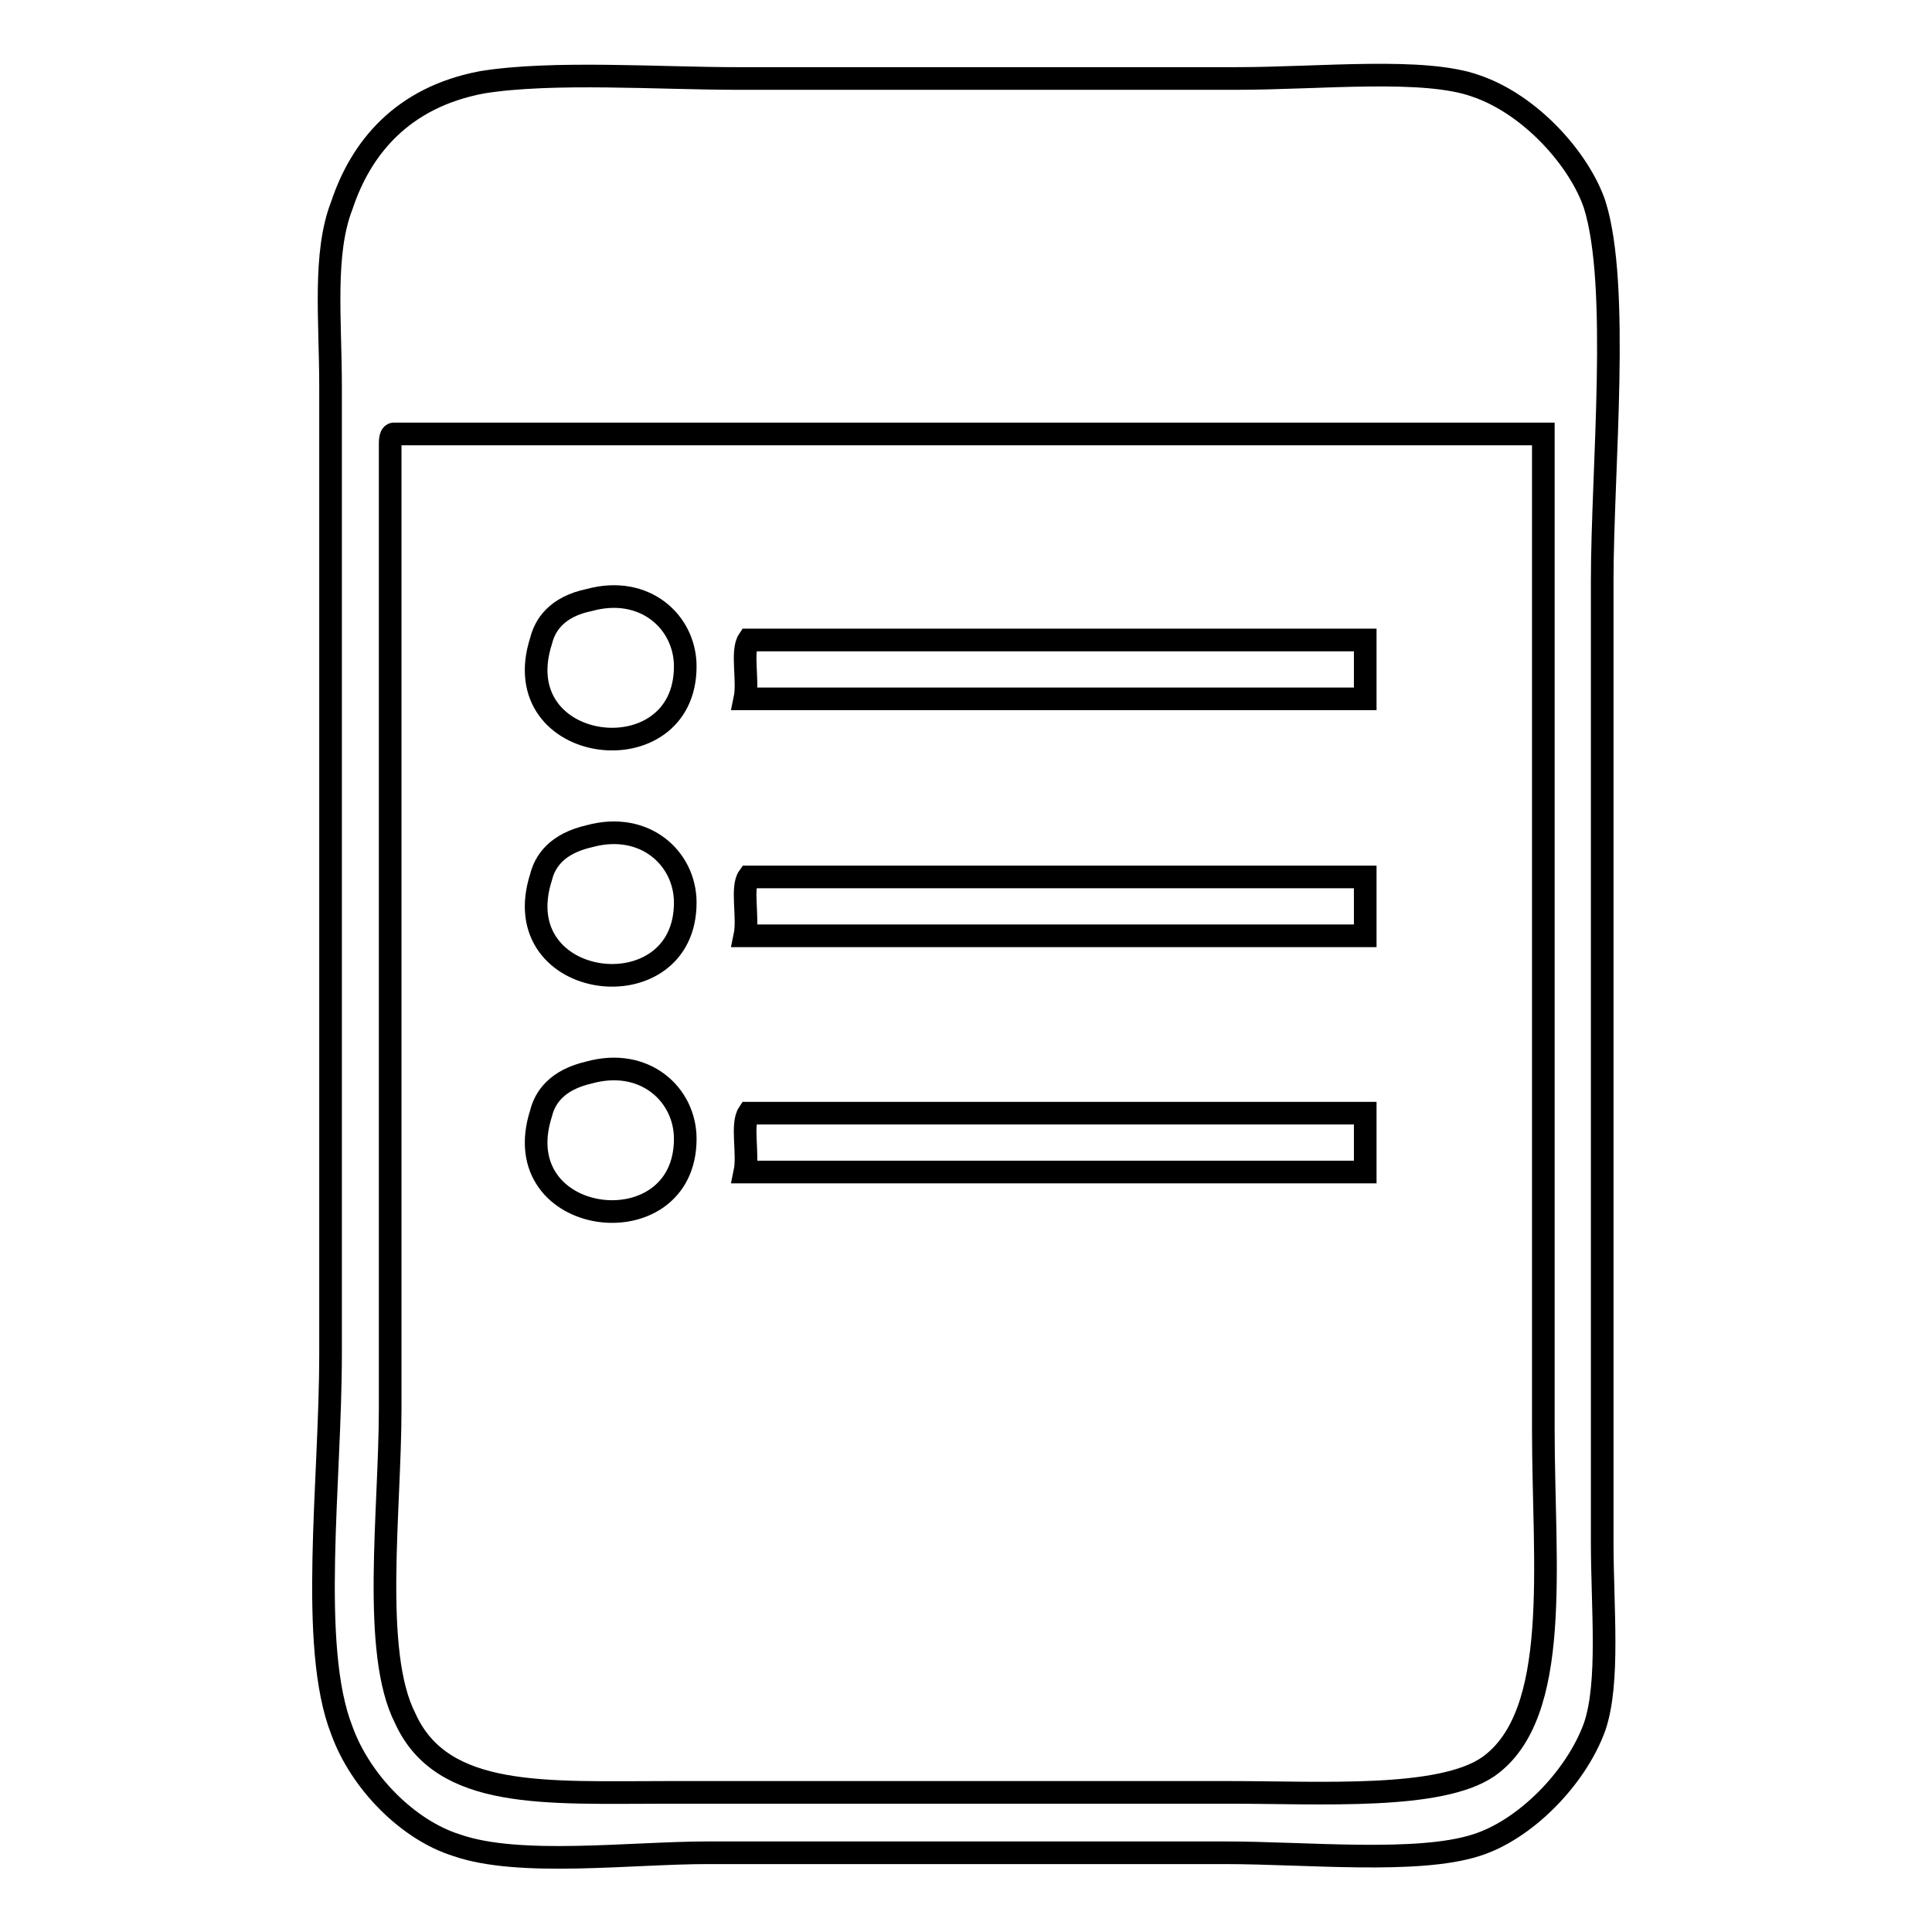 <?xml version="1.0" encoding="utf-8"?>
<!-- Svg Vector Icons : http://www.onlinewebfonts.com/icon -->
<!DOCTYPE svg PUBLIC "-//W3C//DTD SVG 1.1//EN" "http://www.w3.org/Graphics/SVG/1.1/DTD/svg11.dtd">
<svg version="1.1" xmlns="http://www.w3.org/2000/svg" xmlns:xlink="http://www.w3.org/1999/xlink" x="0px" y="0px" viewBox="0 0 256 256" enable-background="new 0 0 256 256" xml:space="preserve">
<g><g><path stroke-width="3" fill-opacity="0" stroke="#000000"  d="M63.9,10.9c9.3-1.5,23.5-0.5,33.8-0.5c21.5,0,43.1,0,66.1,0c11.2,0,24.9-1.5,31.8,1c7.3,2.5,13.7,9.8,15.7,15.7c3.4,10.8,1,35.2,1,49.9c0,42.1,0,82.2,0,127.3c0,8.8,1,18.6-1,24.5c-2.5,6.9-9.3,13.7-15.7,15.7c-7.8,2.5-22.5,1-33.3,1c-24.5,0-43.6,0-68.5,0c-10.3,0-25,1.9-33.3-1c-6.4-2-12.7-8.3-15.2-15.2c-4.4-11.2-1.5-32.8-1.5-49.9c0-41.1,0-87.1,0-128.2c0-8.8-1-17.6,1.5-24C47.8,19.7,53.2,12.9,63.9,10.9z M51.7,58.9c0,40.1,0,85.2,0,127.7c0,13.7-2.5,32.3,2,41.1c4.9,10.8,18.6,9.8,34.8,9.8c27.9,0,47,0,74.4,0c12.2,0,27.9,1,34.3-3.4c9.8-6.9,7.3-26.9,7.3-44.5c0-45.5,0-89.6,0-132.1c-50.9,0-101.3,0-152.2,0C51.7,57.4,51.7,58.4,51.7,58.9z"/><path stroke-width="3" fill-opacity="0" stroke="#000000"  d="M78.1,79.5c7.3-2,12.7,2.9,12.7,8.8c0,14.7-24,11.8-19.1-3.4C72.2,82.9,73.7,80.4,78.1,79.5z"/><path stroke-width="3" fill-opacity="0" stroke="#000000"  d="M99.2,84.8c27.4,0,54.3,0,81.7,0c0,2.5,0,5.4,0,7.8c-27.4,0-54.8,0-82.2,0C99.2,90.2,98.2,86.3,99.2,84.8z"/><path stroke-width="3" fill-opacity="0" stroke="#000000"  d="M78.1,110.8c7.3-2,12.7,2.9,12.7,8.8c0,14.7-24,11.8-19.1-3.4C72.2,114.2,73.7,111.8,78.1,110.8z"/><path stroke-width="3" fill-opacity="0" stroke="#000000"  d="M99.2,116.2c27.4,0,54.3,0,81.7,0c0,2.5,0,5.4,0,7.8c-27.4,0-54.8,0-82.2,0C99.2,121.6,98.2,117.6,99.2,116.2z"/><path stroke-width="3" fill-opacity="0" stroke="#000000"  d="M78.1,142.1c7.3-2,12.7,2.9,12.7,8.8c0,14.7-24,11.8-19.1-3.4C72.2,145.5,73.7,143.1,78.1,142.1z"/><path stroke-width="3" fill-opacity="0" stroke="#000000"  d="M99.2,147.5c27.4,0,54.3,0,81.7,0c0,2.5,0,5.4,0,7.8c-27.4,0-54.8,0-82.2,0C99.2,152.9,98.2,149,99.2,147.5z"/></g></g>
</svg>
